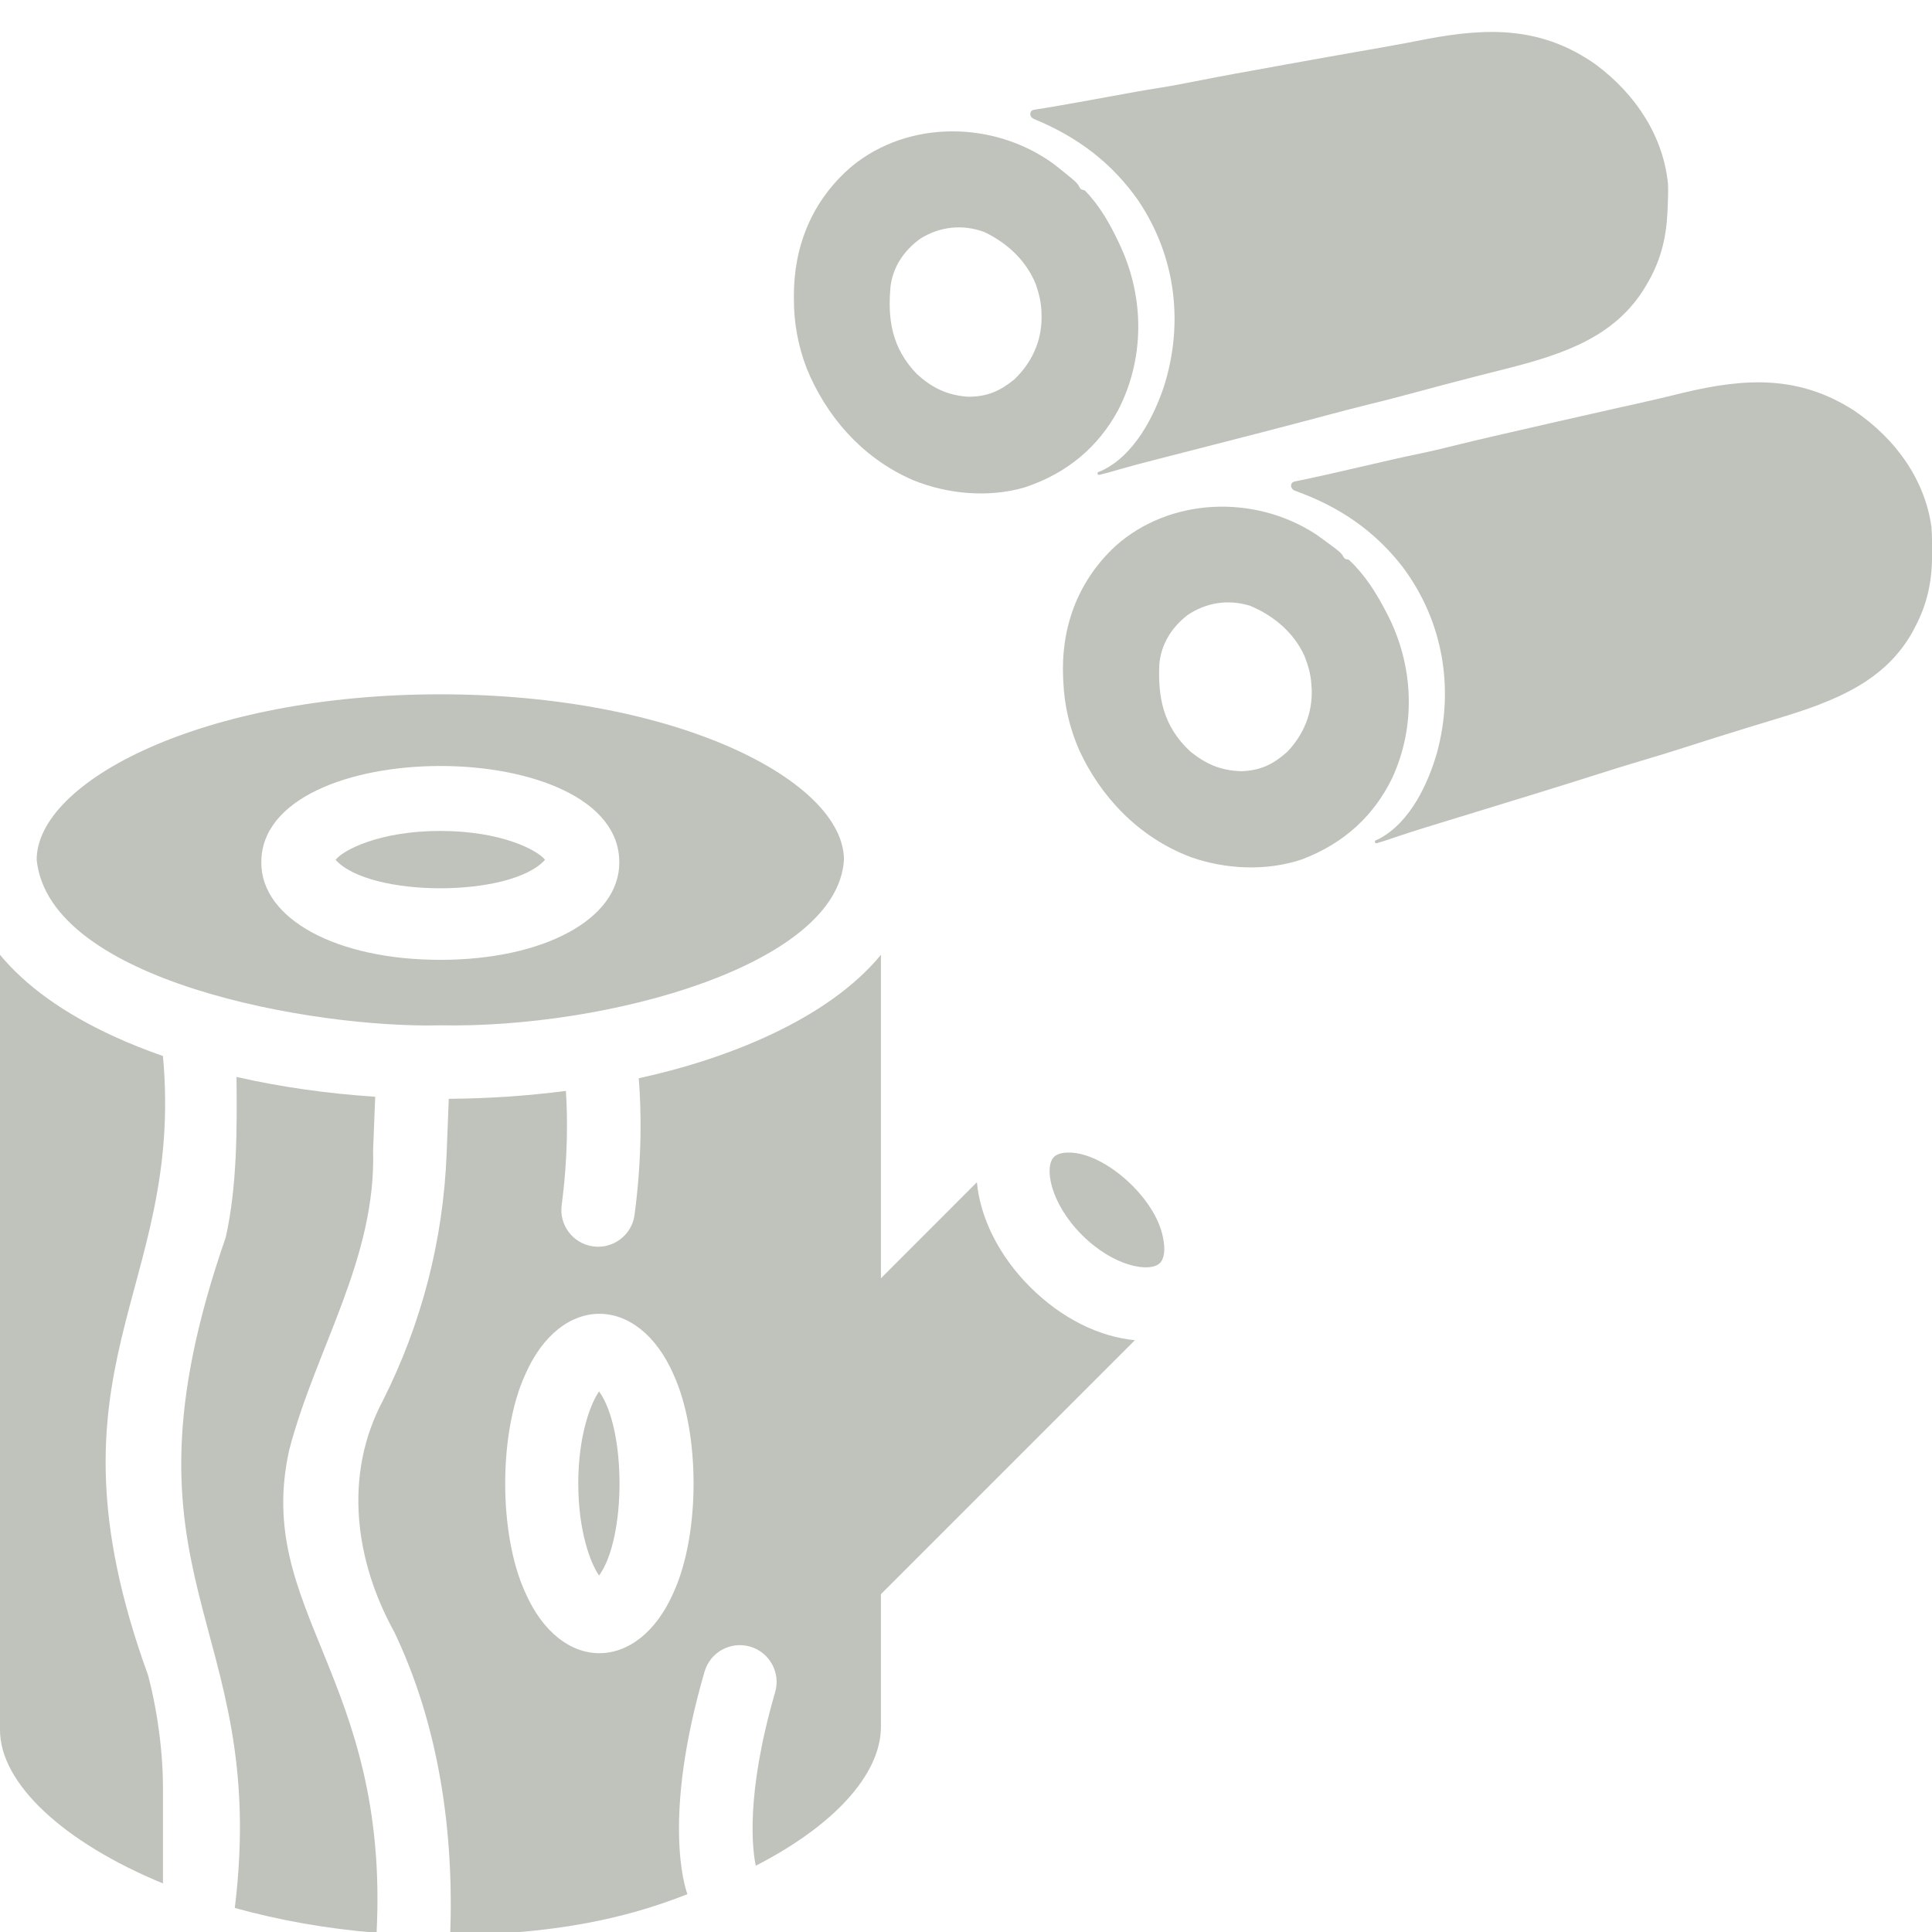 <svg width="64" height="64" viewBox="0 0 64 64" fill="none" xmlns="http://www.w3.org/2000/svg">
<g clip-path="url(#clip0_1841_5745)">
<path d="M61.407 13.592C62.831 14.554 63.764 15.92 63.981 17.448C64.001 17.723 64.005 17.998 64.004 18.273C64.004 18.311 64.004 18.348 64.004 18.386C64.001 19.242 63.85 20.004 63.43 20.789C63.388 20.868 63.388 20.868 63.346 20.948C62.429 22.574 60.798 23.225 58.89 23.8C58.621 23.882 58.353 23.964 58.085 24.045C58.018 24.066 57.952 24.086 57.883 24.107C57.178 24.322 56.477 24.544 55.777 24.769C55.317 24.916 54.855 25.058 54.391 25.195C53.914 25.335 53.441 25.484 52.968 25.634C52.698 25.72 52.428 25.805 52.157 25.89C52.103 25.907 52.05 25.924 51.994 25.941C51.548 26.082 51.1 26.221 50.652 26.358C50.582 26.379 50.513 26.401 50.441 26.423C50.327 26.458 50.214 26.492 50.1 26.527C49.517 26.706 48.934 26.885 48.351 27.064C48.219 27.105 48.088 27.145 47.956 27.185C47.769 27.243 47.582 27.3 47.395 27.358C47.335 27.376 47.276 27.395 47.214 27.413C46.929 27.502 46.645 27.591 46.363 27.686C46.311 27.703 46.26 27.72 46.207 27.738C46.111 27.77 46.016 27.802 45.92 27.835C45.817 27.87 45.713 27.901 45.608 27.931C45.597 27.934 45.586 27.933 45.575 27.929V27.929C45.535 27.912 45.534 27.855 45.574 27.837C45.61 27.821 45.646 27.804 45.683 27.788C46.744 27.227 47.326 25.901 47.606 24.922C48.167 22.835 47.831 20.611 46.466 18.782C45.554 17.606 44.401 16.794 42.897 16.256C42.735 16.198 42.721 15.985 42.889 15.95V15.95C42.965 15.934 42.965 15.934 43.042 15.918C43.126 15.901 43.126 15.901 43.212 15.883C43.967 15.722 44.718 15.549 45.469 15.374C45.973 15.256 46.476 15.14 46.984 15.037C47.381 14.955 47.772 14.861 48.163 14.764C49.049 14.545 49.941 14.342 50.832 14.139C51.005 14.099 51.178 14.06 51.351 14.02C52.072 13.856 52.792 13.691 53.514 13.53C53.576 13.516 53.576 13.516 53.639 13.502C53.832 13.459 54.025 13.416 54.218 13.374C54.732 13.26 55.242 13.138 55.752 13.013C57.837 12.512 59.592 12.433 61.407 13.592Z" fill="#BFC3BC"/>
<path d="M36.95 18.09C38.736 16.49 41.535 16.363 43.584 17.694C43.776 17.829 43.965 17.966 44.152 18.107C44.184 18.131 44.217 18.155 44.249 18.18C44.374 18.277 44.451 18.341 44.511 18.457C44.533 18.498 44.574 18.528 44.621 18.528V18.528C44.65 18.528 44.677 18.538 44.698 18.558C45.21 19.035 45.587 19.64 45.892 20.224C45.911 20.26 45.93 20.297 45.95 20.334C46.833 22.037 46.917 24.039 46.118 25.775C45.527 26.989 44.553 27.933 43.118 28.472C41.95 28.862 40.605 28.801 39.452 28.395C37.677 27.727 36.438 26.343 35.752 24.853C35.437 24.136 35.253 23.353 35.225 22.589C35.223 22.554 35.221 22.519 35.219 22.483C35.138 20.878 35.647 19.299 36.95 18.09ZM41.419 20.07C40.672 19.837 39.941 19.966 39.331 20.381C38.778 20.811 38.455 21.384 38.404 22.014C38.355 23.09 38.53 24.059 39.425 24.889C39.926 25.297 40.419 25.527 41.124 25.548C41.781 25.524 42.2 25.3 42.645 24.903C43.209 24.31 43.48 23.59 43.452 22.833C43.448 22.785 43.445 22.738 43.442 22.692C43.426 22.358 43.338 22.049 43.214 21.732C42.878 20.997 42.258 20.425 41.419 20.07Z" fill="#BFC3BC"/>
<path d="M52.863 2.138C54.242 3.165 55.11 4.573 55.256 6.109C55.263 6.385 55.255 6.659 55.241 6.935C55.239 6.972 55.237 7.009 55.236 7.048C55.193 7.902 55.007 8.657 54.55 9.421C54.505 9.498 54.505 9.498 54.459 9.575C53.468 11.158 51.809 11.733 49.876 12.219C49.604 12.288 49.332 12.357 49.06 12.426C48.993 12.444 48.925 12.461 48.856 12.478C48.142 12.66 47.432 12.85 46.722 13.042C46.255 13.168 45.788 13.289 45.317 13.403C44.834 13.521 44.355 13.649 43.876 13.776C43.602 13.849 43.328 13.922 43.054 13.994C42.999 14.009 42.945 14.023 42.889 14.038C42.436 14.158 41.983 14.276 41.529 14.392C41.458 14.41 41.387 14.428 41.314 14.447C41.199 14.477 41.084 14.506 40.969 14.536C40.379 14.687 39.788 14.839 39.197 14.991C39.064 15.025 38.931 15.06 38.797 15.094C38.608 15.143 38.418 15.191 38.228 15.24C38.168 15.256 38.108 15.271 38.045 15.287C37.757 15.362 37.469 15.439 37.182 15.52C37.13 15.534 37.078 15.549 37.024 15.564C36.927 15.592 36.83 15.62 36.733 15.649C36.629 15.678 36.523 15.704 36.417 15.73C36.406 15.732 36.395 15.731 36.384 15.726V15.726C36.345 15.707 36.346 15.65 36.387 15.634C36.424 15.62 36.461 15.605 36.499 15.59C37.585 15.079 38.227 13.782 38.553 12.816C39.209 10.758 38.977 8.521 37.698 6.63C36.841 5.413 35.727 4.549 34.25 3.941C34.091 3.876 34.086 3.663 34.256 3.636V3.636C34.332 3.624 34.332 3.624 34.41 3.611C34.495 3.598 34.495 3.598 34.582 3.584C35.344 3.458 36.102 3.32 36.86 3.18C37.368 3.086 37.877 2.993 38.389 2.913C38.789 2.85 39.184 2.775 39.58 2.696C40.475 2.518 41.374 2.356 42.274 2.195C42.449 2.163 42.624 2.132 42.799 2.1C43.526 1.969 44.254 1.838 44.982 1.711C45.044 1.7 45.044 1.7 45.108 1.689C45.303 1.655 45.497 1.621 45.692 1.587C46.211 1.497 46.726 1.399 47.241 1.298C49.347 0.894 51.104 0.897 52.863 2.138Z" fill="#BFC3BC"/>
<path d="M28.231 5.498C30.089 3.982 32.891 3.986 34.876 5.41C35.062 5.554 35.245 5.699 35.425 5.848C35.456 5.873 35.487 5.899 35.519 5.926C35.639 6.028 35.712 6.096 35.767 6.214C35.786 6.257 35.827 6.288 35.874 6.29V6.29C35.903 6.291 35.93 6.303 35.95 6.324C36.439 6.825 36.786 7.447 37.064 8.044C37.081 8.082 37.099 8.119 37.117 8.157C37.92 9.899 37.913 11.903 37.033 13.6C36.387 14.785 35.37 15.683 33.912 16.155C32.727 16.491 31.387 16.368 30.253 15.908C28.511 15.159 27.338 13.719 26.721 12.198C26.44 11.467 26.293 10.677 26.3 9.912C26.3 9.877 26.299 9.842 26.299 9.806C26.292 8.199 26.874 6.645 28.231 5.498ZM32.601 7.683C31.865 7.416 31.13 7.511 30.501 7.897C29.929 8.302 29.58 8.859 29.5 9.486C29.401 10.558 29.531 11.533 30.387 12.404C30.868 12.835 31.349 13.088 32.053 13.142C32.711 13.149 33.139 12.943 33.603 12.567C34.193 12.001 34.498 11.295 34.504 10.538C34.503 10.49 34.502 10.443 34.501 10.396C34.5 10.062 34.426 9.749 34.317 9.426C34.015 8.677 33.423 8.076 32.601 7.683Z" fill="#BFC3BC"/>
<path d="M12.359 38.107L12.429 36.331C10.824 36.226 9.278 36.004 7.835 35.675C7.852 37.386 7.859 39.284 7.478 40.988C3.504 52.427 8.956 53.607 7.778 63.203C9.218 63.603 10.8 63.892 12.475 64.026C12.904 55.552 8.395 53.339 9.583 48.022C10.46 44.675 12.463 41.697 12.359 38.107Z" fill="#BFC3BC"/>
<path d="M27.957 28.483C27.957 25.89 22.465 23 14.586 23C6.706 23 1.215 25.89 1.215 28.483C1.628 32.518 10.398 34.069 14.586 33.965C20.11 34.07 27.741 31.979 27.957 28.483ZM14.586 31.796C11.15 31.796 8.656 30.442 8.656 28.576C8.637 24.306 20.537 24.308 20.515 28.576C20.515 30.442 18.021 31.796 14.586 31.796Z" fill="#BFC3BC"/>
<path d="M38.426 41.838C38.571 41.693 38.608 41.378 38.525 40.994C38.273 39.655 36.552 38.153 35.386 38.181C35.173 38.181 35.009 38.232 34.914 38.326C34.585 38.656 34.786 39.855 35.842 40.91C36.898 41.966 38.096 42.167 38.426 41.838Z" fill="#BFC3BC"/>
<path d="M14.585 27.526C12.56 27.526 11.356 28.167 11.117 28.483C12.252 29.743 16.931 29.736 18.054 28.483C17.815 28.167 16.611 27.526 14.585 27.526Z" fill="#BFC3BC"/>
<path d="M5.398 59.286C5.404 58.091 5.223 56.689 4.901 55.484C1.185 45.231 6.113 42.841 5.398 34.982C4.827 34.783 4.281 34.565 3.765 34.328C2.113 33.57 0.845 32.653 0 31.629V57.306C0 59.082 2.105 61.034 5.398 62.391L5.398 59.286Z" fill="#BFC3BC"/>
<path d="M34.123 42.633C33.07 41.579 32.468 40.322 32.361 39.163L29.182 42.345V31.629C27.436 33.755 24.109 35.078 21.16 35.718C21.241 36.724 21.278 38.3 21.021 40.241C20.936 40.911 20.307 41.38 19.654 41.289C18.987 41.201 18.517 40.589 18.606 39.922C18.817 38.323 18.803 37.009 18.746 36.138C17.495 36.3 16.194 36.39 14.866 36.4L14.796 38.202C14.684 41.082 13.97 43.847 12.672 46.42C11.375 48.875 11.761 51.709 13.057 54.053C14.546 57.165 15.041 60.685 14.913 64.11C18.333 64.068 20.689 63.571 22.771 62.747C22.681 62.502 21.933 60.212 23.339 55.376C23.526 54.73 24.202 54.358 24.849 54.546C25.494 54.734 25.866 55.41 25.678 56.056C24.678 59.496 24.935 61.328 25.036 61.804C27.601 60.489 29.182 58.791 29.182 57.199V52.809L37.596 44.395C36.436 44.289 35.178 43.687 34.123 42.633ZM22.321 52.733C21.149 55.44 18.564 55.444 17.39 52.733C16.517 50.803 16.517 47.483 17.39 45.553C18.562 42.846 21.146 42.842 22.321 45.553C23.194 47.483 23.194 50.803 22.321 52.733Z" fill="#BFC3BC"/>
<path d="M19.156 49.143C19.156 50.737 19.567 51.796 19.845 52.192C20.75 50.944 20.746 47.333 19.845 46.093C19.567 46.489 19.156 47.548 19.156 49.143Z" fill="#BFC3BC"/>
</g>
<defs>
<clipPath id="clip0_1841_5745">
<rect width="64" height="64" fill="white"/>
</clipPath>
</defs>
</svg>
